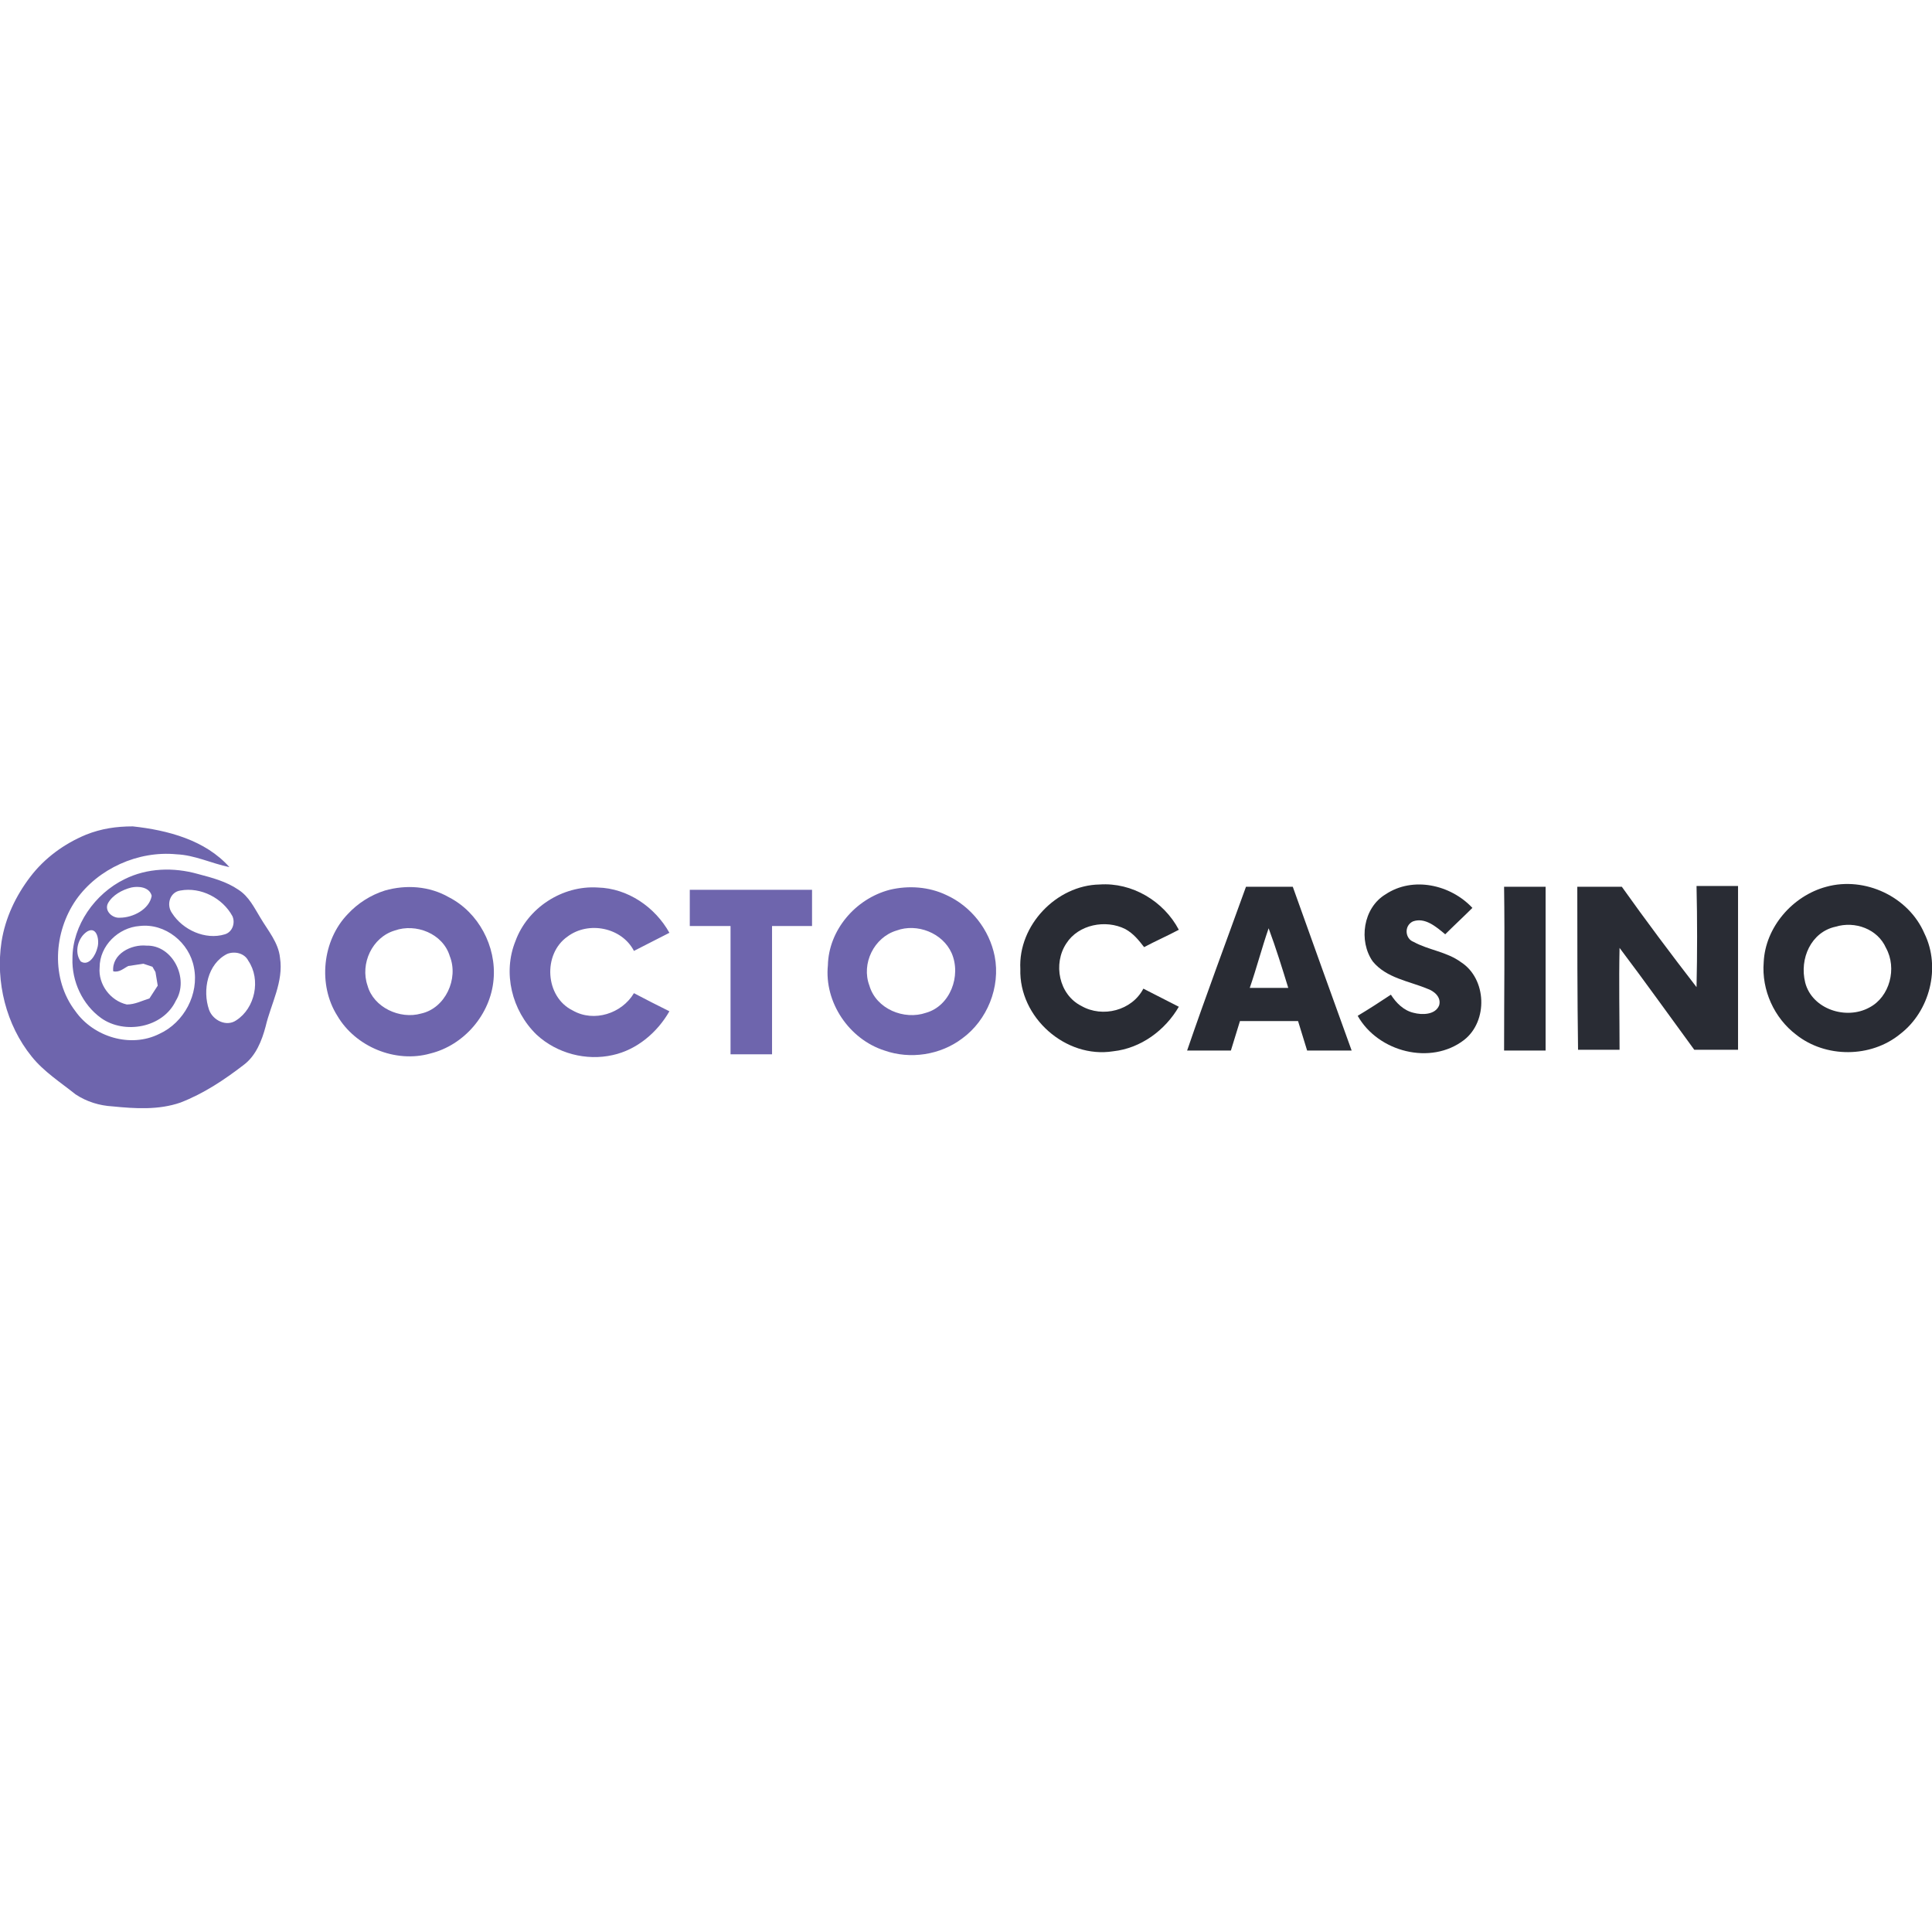 <?xml version="1.0" encoding="UTF-8"?> <!-- Generator: Adobe Illustrator 23.0.0, SVG Export Plug-In . SVG Version: 6.00 Build 0) --> <svg xmlns="http://www.w3.org/2000/svg" xmlns:xlink="http://www.w3.org/1999/xlink" version="1.1" id="Layer_1" x="0px" y="0px" viewBox="0 0 256 256" style="enable-background:new 0 0 256 256;" xml:space="preserve"> <style type="text/css"> .st0{fill:#6E65AD;} .st1{fill:#292C34;} </style> <g> <g> <path class="st0" d="M4,116.2c1.9-2.5,4.5-4.4,7.4-5.6c2-0.8,4-1.1,6.2-1.1c4.6,0.5,9.6,1.8,12.8,5.4c-2.4-0.5-4.6-1.6-7-1.7 c-5.1-0.5-10.4,1.9-13.3,6c-3,4.3-3.4,10.5-0.1,14.8c2.4,3.4,7.3,4.9,11.1,3c3.3-1.5,5.3-5.3,4.6-8.8c-0.6-3.3-3.8-5.9-7.2-5.5 c-2.8,0.2-5.3,2.6-5.3,5.5c-0.2,2.2,1.4,4.4,3.6,4.9c1.1,0,2-0.5,3-0.8c0.4-0.6,0.7-1.1,1.1-1.7c-0.1-0.6-0.2-1.2-0.3-1.8 c-0.1-0.2-0.3-0.5-0.4-0.7c-0.3-0.1-0.9-0.3-1.2-0.4c-0.7,0.1-1.4,0.2-2,0.3c-0.6,0.3-1.2,0.9-2,0.7c-0.2-2.3,2.4-3.6,4.4-3.4 c3.5-0.1,5.7,4.4,3.9,7.3c-1.7,3.6-6.8,4.5-9.9,2.3c-2.5-1.8-3.9-4.9-3.8-7.9c0-4.4,3-8.6,6.9-10.5c3-1.5,6.5-1.6,9.7-0.7 c1.9,0.5,3.8,1,5.4,2.1c1.4,0.9,2.1,2.4,2.9,3.7c1,1.7,2.4,3.3,2.6,5.3c0.5,3.2-1.2,6.1-1.9,9.1c-0.5,1.9-1.3,3.9-2.9,5.1 c-2.6,2-5.3,3.8-8.4,5c-2.9,1-6,0.8-9,0.5c-1.7-0.1-3.4-0.6-4.9-1.6C8,143.4,5.8,142,4.2,140c-3.4-4.2-4.8-9.9-4-15.2 C0.7,121.6,2.1,118.7,4,116.2C4,116.2,4,116.2,4,116.2z M17.4,117.6c-1.2,0.3-2.5,1-3.1,2.1c-0.5,1,0.6,2,1.6,1.9 c1.7,0,3.9-1.1,4.2-2.9C19.8,117.5,18.3,117.4,17.4,117.6z M23.9,118c-1.4,0.2-1.9,1.9-1.1,3c1.4,2.2,4.4,3.6,7,2.8 c1-0.3,1.4-1.5,1-2.4C29.5,119,26.6,117.5,23.9,118z M11.6,123.4c-1.3,0.8-1.8,2.8-0.9,4c1.1,0.7,2-0.9,2.2-1.8 C13.2,124.7,12.9,122.7,11.6,123.4z M30.1,126.4c-2.6,1.3-3.3,4.8-2.4,7.4c0.5,1.4,2.3,2.3,3.6,1.4c2.5-1.6,3.3-5.4,1.6-7.9 C32.4,126.3,31.1,126,30.1,126.4z"></path> </g> <g> <path class="st0" d="M51,118c2.8-0.8,5.9-0.6,8.5,0.9c3.9,2,6.3,6.5,5.9,10.9c-0.4,4.6-3.9,8.7-8.4,9.8c-4.6,1.3-9.9-0.9-12.3-5 c-2.6-4.1-2-10,1.4-13.5C47.4,119.7,49.1,118.6,51,118z M52.3,123.3c-3,0.9-4.6,4.4-3.6,7.3c0.8,2.9,4.3,4.5,7.1,3.7 c3.2-0.7,5-4.6,3.8-7.6C58.7,123.7,55.1,122.3,52.3,123.3z"></path> </g> <path class="st0" d="M68.3,124.7c1.6-4.4,6.2-7.4,10.9-7.1c4,0.1,7.6,2.6,9.5,6c-1.6,0.8-3.1,1.6-4.7,2.4c-1.6-3.1-6-4-8.8-1.9 c-3.3,2.3-3,8,0.7,9.8c2.8,1.6,6.5,0.4,8.1-2.3c1.5,0.8,3.1,1.6,4.7,2.4c-1.6,2.8-4.3,5.1-7.5,5.8c-3.5,0.8-7.4-0.2-10.1-2.7 C67.8,133.9,66.6,128.9,68.3,124.7z"></path> <path class="st0" d="M91.4,117.9c5.4,0,10.8,0,16.2,0c0,1.6,0,3.2,0,4.8c-1.8,0-3.6,0-5.3,0c0,5.7,0,11.3,0,17c-1.8,0-3.7,0-5.5,0 c0-5.7,0-11.3,0-17c-1.8,0-3.6,0-5.4,0C91.4,121.1,91.4,119.5,91.4,117.9z"></path> <g> <path class="st0" d="M117.9,117.9c2.5-0.6,5.2-0.4,7.5,0.7c3.3,1.5,5.7,4.6,6.4,8.1c0.8,4.1-1,8.5-4.3,10.9 c-2.9,2.2-6.9,2.8-10.3,1.6c-4.7-1.5-8-6.4-7.5-11.3C109.8,123.3,113.3,119.1,117.9,117.9z M118.8,123.3c-3,0.9-4.7,4.4-3.6,7.3 c0.9,3.1,4.6,4.6,7.5,3.6c3.2-0.9,4.7-4.9,3.4-7.9C124.9,123.6,121.5,122.3,118.8,123.3z"></path> </g> <path class="st1" d="M135.2,128.4c-0.3-5.8,4.8-11.1,10.5-11.2c4.3-0.3,8.5,2.2,10.5,6c-1.5,0.8-3.1,1.5-4.6,2.3 c-0.7-0.9-1.4-1.8-2.5-2.4c-2.6-1.3-6.2-0.6-7.8,1.9c-1.8,2.7-1,6.8,2,8.3c2.8,1.6,6.7,0.6,8.2-2.3c1.6,0.8,3.1,1.6,4.7,2.4 c-1.8,3.1-5,5.5-8.7,5.9C141.2,140.3,135,134.8,135.2,128.4z"></path> <g> <path class="st1" d="M165.1,117.5c2.1,0,4.1,0,6.2,0c2.6,7.3,5.2,14.5,7.8,21.7c-1.9,0-3.9,0-5.9,0c-0.4-1.3-0.8-2.6-1.2-3.9 c-2.6,0-5.1,0-7.7,0c-0.4,1.3-0.8,2.6-1.2,3.9c-1.9,0-3.9,0-5.8,0C159.8,131.9,162.5,124.7,165.1,117.5z M168.1,123 c-0.9,2.6-1.6,5.3-2.5,7.9c1.7,0,3.4,0,5.1,0C169.9,128.3,169.1,125.7,168.1,123z"></path> </g> <path class="st1" d="M183.6,118.5c3.6-2.4,8.6-1.3,11.5,1.8c-1.2,1.2-2.4,2.3-3.6,3.5c-1.2-1-2.7-2.3-4.3-1.7 c-1.2,0.6-1,2.3,0.1,2.7c2,1.1,4.4,1.3,6.3,2.7c3.4,2.2,3.6,7.8,0.4,10.3c-4.4,3.4-11.4,1.6-14.1-3.2c1.5-0.9,2.9-1.8,4.4-2.8 c0.7,1.1,1.7,2.1,3,2.4c1.1,0.3,2.9,0.3,3.4-1c0.3-1.1-0.7-1.9-1.6-2.2c-2.4-1-5.4-1.4-7.2-3.6C180,124.7,180.6,120.3,183.6,118.5z "></path> <path class="st1" d="M199.3,117.5c1.8,0,3.6,0,5.5,0c0,7.2,0,14.5,0,21.7c-1.8,0-3.6,0-5.5,0C199.3,131.9,199.4,124.7,199.3,117.5z "></path> <path class="st1" d="M209,117.5c2,0,3.9,0,5.9,0c3.2,4.5,6.5,8.9,9.9,13.3c0.1-4.5,0.1-8.9,0-13.4c1.8,0,3.7,0,5.5,0 c0,7.2,0,14.5,0,21.7c-1.9,0-3.9,0-5.8,0c-3.3-4.5-6.5-9-9.9-13.5c-0.1,4.5,0,9,0,13.5c-1.8,0-3.7,0-5.5,0 C209,131.9,209,124.7,209,117.5z"></path> <g> <path class="st1" d="M242,117.5c5.1-1.4,10.9,1.3,13,6.2c2.2,4.5,0.7,10.3-3.2,13.3c-3.9,3.2-9.9,3.2-13.8,0.1 c-2.9-2.2-4.6-5.9-4.3-9.6C233.9,122.9,237.5,118.7,242,117.5z M243.2,122.8c-3.2,0.7-4.8,4.2-4,7.4c0.9,3.5,5.4,5,8.5,3.3 c2.7-1.4,3.7-5.2,2.2-7.9C248.8,123.1,245.8,122,243.2,122.8z"></path> </g> </g> </svg> 